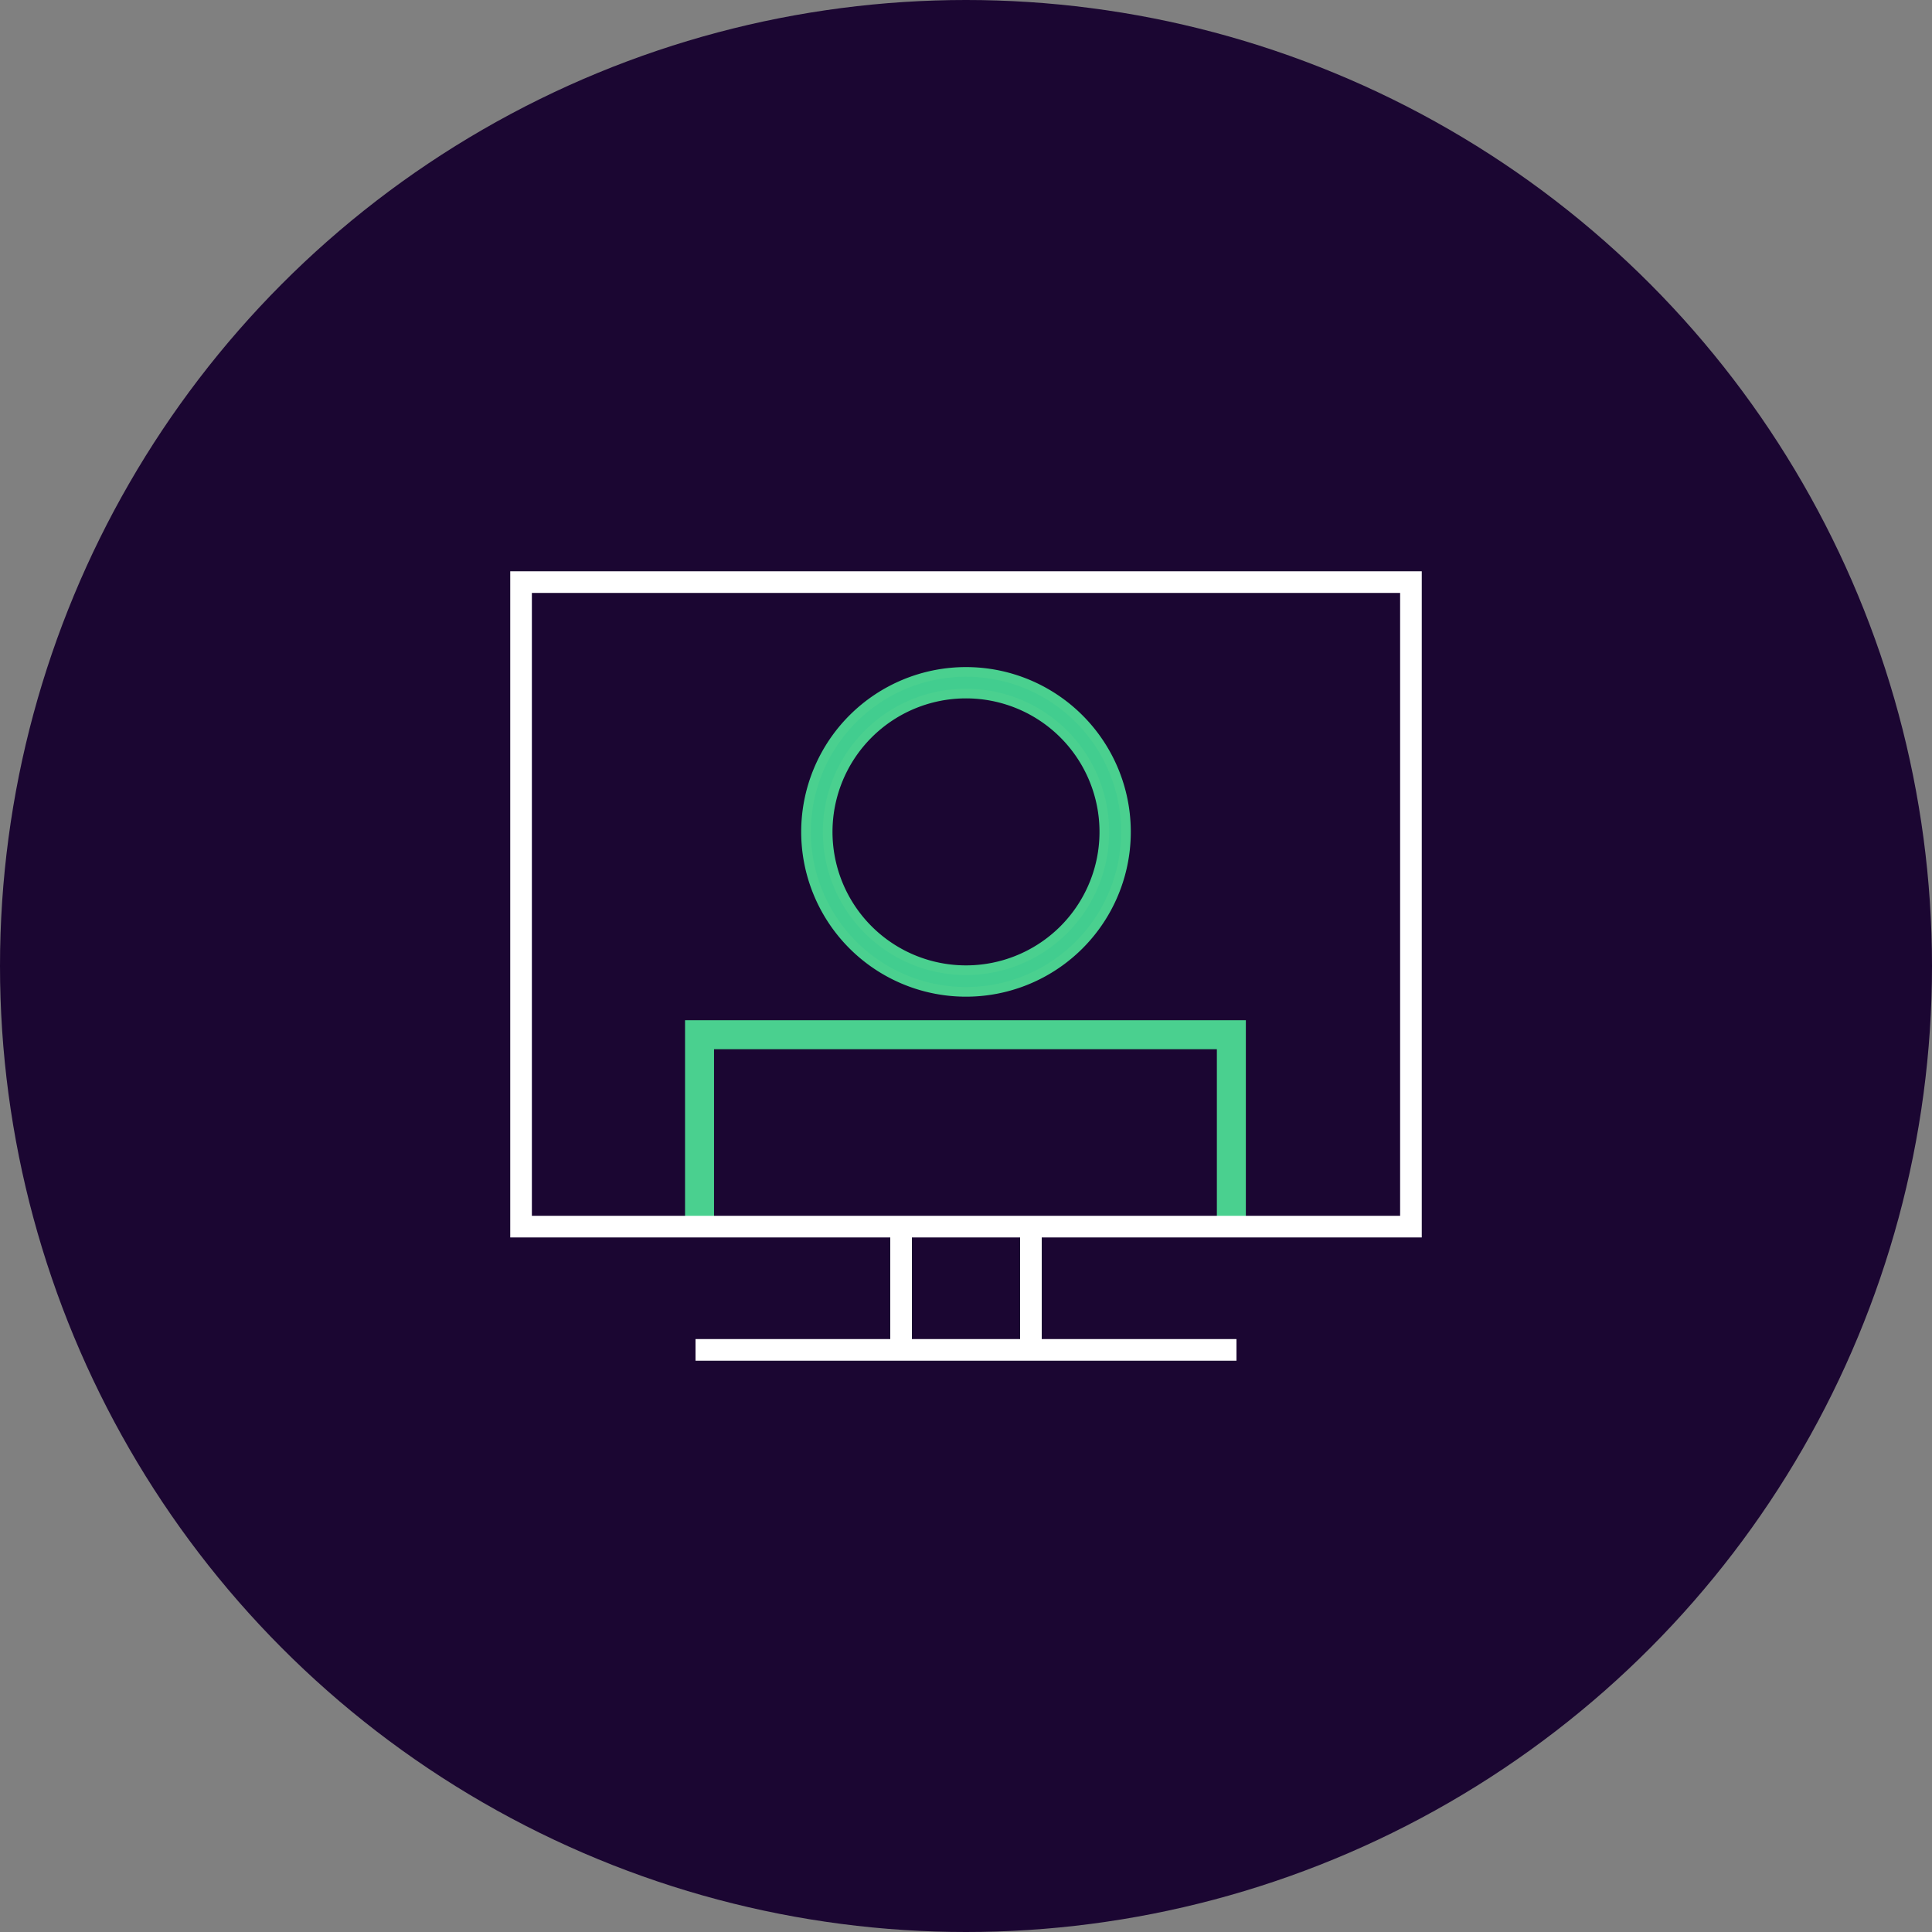 <?xml version="1.0" encoding="UTF-8"?> <svg xmlns="http://www.w3.org/2000/svg" width="100" height="100" viewBox="0 0 100 100"><rect x="0" y="0" width="100" height="100" fill="#808080" stroke="none"/><g id="Group_902" data-name="Group 902" transform="translate(-89 -1913)"><circle id="Ellipse_9" data-name="Ellipse 9" cx="50" cy="50" r="50" transform="translate(89 1913)" fill="#1b0632"></circle><path id="Path_8293" data-name="Path 8293" d="M56.72,58.33A8.28,8.28,0,1,0,65,50.06a8.28,8.28,0,0,0-8.28,8.27ZM65,51.18a7.16,7.16,0,1,1-7.16,7.15A7.16,7.16,0,0,1,65,51.18Z" transform="translate(74 1897.718)" fill="#42cd8f" stroke="#4ad08f" stroke-width="0.5"></path><path id="Path_8311" data-name="Path 8311" d="M36.708,64.1V54.057H64.235V64.1" transform="translate(88.5 1912.5)" fill="none" stroke="#4ad08f" stroke-width="1.5"></path><path id="Path_8292" data-name="Path 8292" d="M88.59,79.05V44.57H41.41V79.05H61.08v5.26H51v1.12H79V84.31H68.92V79.05ZM42.53,45.69H87.47V77.93H42.53ZM67.8,84.31H62.2V79.05h5.6Z" transform="translate(74 1898)" fill="#fff"></path></g></svg> 